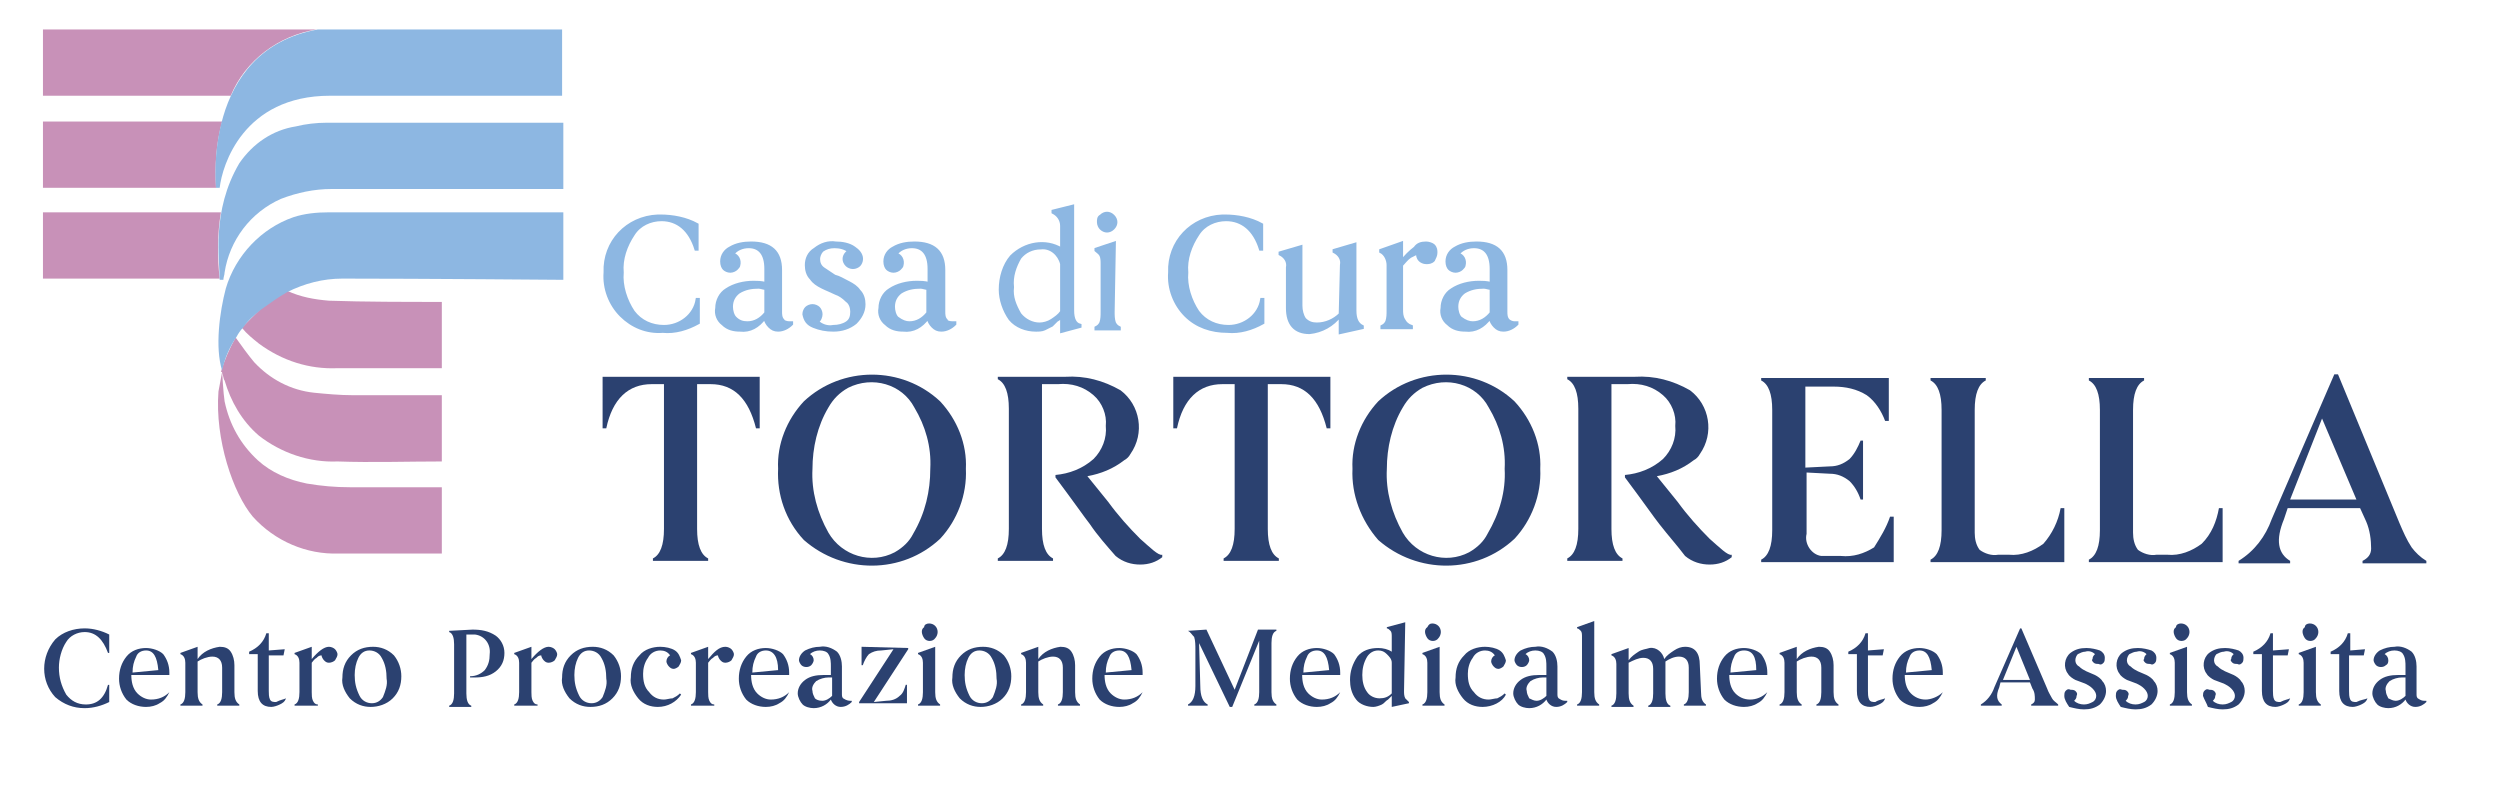 <?xml version="1.0" encoding="UTF-8"?>
<svg xmlns="http://www.w3.org/2000/svg" xmlns:xlink="http://www.w3.org/1999/xlink" version="1.1" id="Livello_1" x="0px" y="0px" viewBox="0 0 203.7 64.3" style="enable-background:new 0 0 203.7 64.3;" xml:space="preserve"> <style type="text/css"> .st0{fill:#2B4170;} .st1{fill:#8DB7E2;} .st2{fill:none;stroke:#8DB7E2;stroke-width:0.244;stroke-miterlimit:10;} .st3{fill:#C891B8;} </style> <path class="st0" d="M6.9,51.2c0.7,0,1.4,0.2,2,0.5v1.5H8.8c-0.4-1.1-1-1.7-1.9-1.7c-0.6,0-1.2,0.3-1.5,0.8 c-0.4,0.6-0.6,1.4-0.6,2.1c0,0.8,0.2,1.5,0.6,2.2c0.4,0.5,0.9,0.8,1.6,0.8c0.9,0,1.5-0.5,1.8-1.6h0.1v1.4c-0.6,0.3-1.3,0.5-2,0.5 c-0.9,0-1.7-0.3-2.4-0.9c-1.2-1.3-1.2-3.3,0-4.7C5.1,51.5,6,51.2,6.9,51.2"></path> <path class="st0" d="M13.8,56.4L13.8,56.4c-0.2,0.4-0.4,0.7-0.8,0.9c-0.3,0.2-0.7,0.3-1.1,0.3c-0.6,0-1.2-0.2-1.6-0.6 c-0.4-0.5-0.6-1.1-0.6-1.7c0-0.7,0.2-1.3,0.6-1.8s1-0.7,1.6-0.7c0.5,0,1.1,0.2,1.4,0.5c0.3,0.4,0.5,0.9,0.5,1.5V55h-3.1 c0,0.5,0.1,1.1,0.5,1.5c0.3,0.3,0.7,0.5,1.1,0.5C12.9,57,13.4,56.8,13.8,56.4 M11.9,53c-0.4,0-0.7,0.2-0.8,0.5 c-0.2,0.4-0.3,0.8-0.3,1.3l2.1-0.2C12.8,53.5,12.5,53,11.9,53"></path> <path class="st0" d="M16.1,56.4c0,0.5,0.1,0.8,0.4,1v0.1h-1.8v-0.1c0.3-0.1,0.4-0.5,0.4-1V54c0-0.3-0.1-0.6-0.4-0.7v-0.1l1.4-0.5v1 c0.4-0.6,1.1-0.9,1.8-1c0.4,0,0.7,0.1,0.9,0.4s0.3,0.7,0.3,1.1v2.2c0,0.5,0.1,0.8,0.4,1v0.1h-1.8v-0.1c0.3-0.1,0.4-0.5,0.4-1v-2 c0-0.6-0.3-0.9-0.8-0.9c-0.4,0-0.9,0.2-1.2,0.4V56.4z"></path> <path class="st0" d="M23.3,56.9L23.3,56.9c-0.1,0.3-0.3,0.4-0.5,0.5c-0.2,0.1-0.5,0.2-0.7,0.2c-0.7,0-1.1-0.4-1.1-1.3v-3h-0.7v-0.2 c0.7-0.3,1.2-0.8,1.4-1.5h0.2V53l1.3-0.1l-0.1,0.5h-1.2v2.9c0,0.2,0,0.5,0.1,0.7c0.1,0.2,0.3,0.2,0.5,0.2C22.9,57,23.1,57,23.3,56.9 "></path> <path class="st0" d="M26.8,52.7c0.2,0,0.4,0.1,0.5,0.2c0.1,0.1,0.2,0.3,0.2,0.4c0,0.2-0.1,0.3-0.2,0.5C27.2,53.9,27,54,26.8,54 c-0.2,0-0.3-0.1-0.4-0.2c-0.1-0.1-0.2-0.3-0.2-0.4c-0.2,0-0.3,0.1-0.4,0.2c-0.2,0.1-0.3,0.3-0.4,0.4v2.4c0,0.2,0,0.5,0.1,0.7 c0.1,0.2,0.2,0.3,0.4,0.3v0.1H24v-0.1c0.3-0.1,0.4-0.5,0.4-1V54c0-0.3-0.1-0.6-0.4-0.7v-0.1l1.4-0.5v1 C25.9,53.1,26.4,52.7,26.8,52.7"></path> <path class="st0" d="M30.2,57.6c-0.6,0-1.2-0.2-1.7-0.7c-0.4-0.5-0.7-1.1-0.6-1.7c0-0.7,0.2-1.3,0.7-1.8s1.1-0.7,1.8-0.7 c0.6,0,1.2,0.2,1.7,0.7c0.4,0.5,0.6,1.1,0.6,1.7c0,0.7-0.2,1.3-0.7,1.8S30.8,57.6,30.2,57.6 M30.3,57.3c0.4,0,0.7-0.2,0.9-0.5 c0.2-0.5,0.4-1,0.3-1.5c0-0.6-0.1-1.2-0.4-1.7c-0.2-0.4-0.6-0.6-1-0.6c-0.4,0-0.7,0.2-0.9,0.6s-0.3,0.9-0.3,1.4 c0,0.6,0.1,1.1,0.4,1.7C29.5,57.1,29.9,57.3,30.3,57.3"></path> <path class="st0" d="M38.5,51.3c0.7,0,1.3,0.1,1.9,0.5c0.4,0.3,0.7,0.8,0.7,1.4c0,0.6-0.2,1.1-0.7,1.5c-0.5,0.4-1.1,0.5-1.7,0.5 h-0.4v-0.1c0.5,0,0.9-0.2,1.2-0.5c0.3-0.4,0.4-0.8,0.4-1.3c0.1-0.8-0.4-1.5-1.2-1.6h-0.4H38v4.8c0,0.5,0.1,0.9,0.4,1v0.1h-1.8v-0.1 c0.3-0.1,0.4-0.5,0.4-1v-4c0-0.5-0.1-0.9-0.4-1v-0.1L38.5,51.3z"></path> <path class="st0" d="M44.7,52.7c0.2,0,0.4,0.1,0.5,0.2c0.1,0.1,0.2,0.3,0.2,0.4c0,0.2-0.1,0.3-0.2,0.5c-0.1,0.1-0.3,0.2-0.5,0.2 c-0.2,0-0.3-0.1-0.4-0.2c-0.1-0.1-0.2-0.3-0.2-0.4c-0.2,0-0.3,0.1-0.4,0.2c-0.2,0.1-0.3,0.3-0.4,0.4v2.4c0,0.2,0,0.5,0.1,0.7 c0.1,0.2,0.2,0.3,0.4,0.3v0.1h-1.9v-0.1c0.3-0.1,0.4-0.5,0.4-1V54c0-0.3-0.1-0.6-0.4-0.7v-0.1l1.4-0.5v1 C43.8,53.1,44.3,52.7,44.7,52.7"></path> <path class="st0" d="M48.1,57.6c-0.6,0-1.2-0.2-1.7-0.7c-0.4-0.5-0.7-1.1-0.6-1.7c0-0.7,0.2-1.3,0.7-1.8s1.1-0.7,1.8-0.7 c0.6,0,1.2,0.2,1.7,0.7c0.4,0.5,0.6,1.1,0.6,1.7c0,0.7-0.2,1.3-0.7,1.8S48.8,57.6,48.1,57.6 M48.2,57.3c0.4,0,0.7-0.2,0.9-0.5 c0.2-0.5,0.4-1,0.3-1.5c0-0.6-0.1-1.2-0.4-1.7c-0.2-0.4-0.6-0.6-1-0.6c-0.4,0-0.7,0.2-0.9,0.6s-0.3,0.9-0.3,1.4 c0,0.6,0.1,1.1,0.4,1.7C47.4,57.1,47.8,57.3,48.2,57.3"></path> <path class="st0" d="M53.6,57.6c-0.6,0-1.2-0.2-1.6-0.7s-0.7-1.1-0.6-1.7c0-0.7,0.2-1.3,0.7-1.8c0.4-0.5,1.1-0.7,1.7-0.7 c0.4,0,0.9,0.1,1.2,0.3c0.3,0.2,0.4,0.5,0.5,0.8c0,0.2-0.1,0.3-0.2,0.5c-0.1,0.1-0.3,0.2-0.4,0.2c-0.2,0-0.3-0.1-0.4-0.2 s-0.2-0.3-0.2-0.4c0-0.2,0.1-0.4,0.3-0.5c-0.2-0.3-0.5-0.4-0.8-0.4c-0.4,0-0.8,0.2-1,0.6c-0.3,0.4-0.4,0.9-0.4,1.3 c0,0.6,0.1,1.1,0.5,1.5c0.3,0.4,0.7,0.6,1.2,0.6c0.2,0,0.5-0.1,0.7-0.1c0.2-0.1,0.4-0.2,0.6-0.4l0.1,0.1 C55.1,57.2,54.4,57.6,53.6,57.6"></path> <path class="st0" d="M59.1,52.7c0.2,0,0.4,0.1,0.5,0.2c0.1,0.1,0.2,0.3,0.2,0.4c0,0.2-0.1,0.3-0.2,0.5c-0.1,0.1-0.3,0.2-0.5,0.2 c-0.2,0-0.3-0.1-0.4-0.2c-0.1-0.1-0.2-0.3-0.2-0.4c-0.2,0-0.3,0.1-0.4,0.2c-0.2,0.1-0.3,0.3-0.4,0.4v2.4c0,0.2,0,0.5,0.1,0.7 c0.1,0.2,0.2,0.3,0.4,0.3v0.1h-1.9v-0.1c0.3-0.1,0.4-0.5,0.4-1V54c0-0.3-0.1-0.6-0.4-0.7v-0.1l1.4-0.5v1 C58.2,53.1,58.6,52.7,59.1,52.7"></path> <path class="st0" d="M64.3,56.4L64.3,56.4c-0.2,0.4-0.4,0.7-0.8,0.9c-0.3,0.2-0.7,0.3-1.1,0.3c-0.6,0-1.2-0.2-1.6-0.6 c-0.4-0.5-0.6-1.1-0.6-1.7c0-0.7,0.2-1.3,0.6-1.8s1-0.7,1.6-0.7c0.5,0,1.1,0.2,1.4,0.5c0.3,0.4,0.5,0.9,0.5,1.5V55h-3.1 c0,0.5,0.1,1.1,0.5,1.5c0.3,0.3,0.7,0.5,1.1,0.5C63.4,57,63.9,56.8,64.3,56.4 M62.4,53c-0.4,0-0.7,0.2-0.8,0.5 c-0.2,0.4-0.3,0.8-0.3,1.3l2.1-0.2C63.4,53.5,63,53,62.4,53"></path> <path class="st0" d="M69.3,57.1h0.1v0.1c-0.2,0.2-0.5,0.4-0.9,0.4c-0.4,0-0.7-0.3-0.8-0.6c-0.3,0.4-0.8,0.7-1.4,0.7 c-0.3,0-0.7-0.1-0.9-0.3c-0.2-0.2-0.4-0.6-0.4-0.9c0-0.4,0.2-0.8,0.6-1.1c0.4-0.3,0.9-0.4,1.5-0.4h0.6v-0.7c0-0.3,0-0.7-0.2-1 c-0.1-0.2-0.4-0.3-0.7-0.3c-0.3,0-0.6,0.1-0.8,0.3c0.2,0.1,0.3,0.3,0.3,0.5c0,0.1-0.1,0.3-0.2,0.4c-0.2,0.2-0.6,0.2-0.8,0 c-0.1-0.1-0.2-0.3-0.2-0.4c0-0.3,0.2-0.6,0.5-0.8c0.4-0.2,0.8-0.3,1.2-0.3c0.5-0.1,1,0.1,1.4,0.4c0.3,0.3,0.4,0.8,0.4,1.2v2.2 c0,0.2,0,0.3,0.1,0.4C69,57.1,69.2,57.1,69.3,57.1 M67,57.1c0.3,0,0.6-0.2,0.8-0.4v-0.1v-1.4h-0.3c-0.3,0-0.7,0.1-1,0.3 c-0.2,0.2-0.4,0.5-0.3,0.8c0,0.2,0.1,0.4,0.2,0.6C66.5,57,66.7,57.1,67,57.1"></path> <path class="st0" d="M74,52.8v0.1l-2.8,4.3l1-0.1c0.4,0,0.8-0.1,1.1-0.4c0.3-0.2,0.4-0.6,0.5-0.9h0.1v1.5H70v-0.1l2.8-4.3l-1,0.1 c-0.4,0-0.7,0.1-1,0.3c-0.2,0.2-0.4,0.6-0.5,0.9h-0.1v-1.5L74,52.8z"></path> <path class="st0" d="M76.2,56.4c0,0.5,0.1,0.8,0.4,1v0.1h-1.8v-0.1c0.3-0.1,0.4-0.5,0.4-1V54c0-0.3-0.1-0.6-0.4-0.7v-0.1l1.4-0.5 V56.4z M75.7,50.8c0.4,0,0.7,0.3,0.7,0.7c0,0.2-0.1,0.4-0.2,0.5c-0.2,0.3-0.7,0.3-0.9,0s-0.3-0.7,0-0.9 C75.3,50.9,75.5,50.8,75.7,50.8"></path> <path class="st0" d="M79.9,57.6c-0.6,0-1.2-0.2-1.7-0.7c-0.4-0.5-0.7-1.1-0.6-1.7c0-0.7,0.2-1.3,0.7-1.8s1.1-0.7,1.8-0.7 c0.6,0,1.2,0.2,1.7,0.7c0.4,0.5,0.6,1.1,0.6,1.7c0,0.7-0.2,1.3-0.7,1.8S80.5,57.6,79.9,57.6 M80,57.3c0.4,0,0.7-0.2,0.9-0.5 c0.2-0.5,0.4-1,0.3-1.5c0-0.6-0.1-1.2-0.4-1.7c-0.2-0.4-0.6-0.6-1-0.6c-0.4,0-0.7,0.2-0.9,0.6s-0.3,0.9-0.3,1.4 c0,0.6,0.1,1.1,0.4,1.7C79.2,57.1,79.6,57.3,80,57.3"></path> <path class="st0" d="M84.6,56.4c0,0.5,0.1,0.8,0.4,1v0.1h-1.8v-0.1c0.3-0.1,0.4-0.5,0.4-1V54c0-0.3-0.1-0.6-0.4-0.7v-0.1l1.4-0.5v1 c0.4-0.6,1.1-0.9,1.8-1c0.4,0,0.7,0.1,0.9,0.4s0.3,0.7,0.3,1.1v2.2c0,0.5,0.1,0.8,0.4,1v0.1h-1.8v-0.1c0.3-0.1,0.4-0.5,0.4-1v-2 c0-0.6-0.3-0.9-0.8-0.9c-0.4,0-0.9,0.2-1.2,0.4V56.4z"></path> <path class="st0" d="M93.1,56.4L93.1,56.4c-0.2,0.4-0.4,0.7-0.8,0.9c-0.3,0.2-0.7,0.3-1.1,0.3c-0.6,0-1.2-0.2-1.6-0.6 c-0.4-0.5-0.6-1.1-0.6-1.7c0-0.7,0.2-1.3,0.6-1.8s1-0.7,1.6-0.7c0.5,0,1.1,0.2,1.4,0.5c0.3,0.4,0.5,0.9,0.5,1.5V55H90 c0,0.5,0.1,1.1,0.5,1.5c0.3,0.3,0.7,0.5,1.1,0.5C92.2,57,92.7,56.8,93.1,56.4 M91.2,53c-0.4,0-0.7,0.2-0.8,0.5 c-0.2,0.4-0.3,0.8-0.3,1.3l2.1-0.2C92.1,53.5,91.8,53,91.2,53"></path> <path class="st0" d="M96.8,51.4L96.8,51.4l1.5-0.1l2.3,4.9l1.9-4.9h1.5v0.1c-0.3,0.1-0.4,0.5-0.4,1v4c0,0.5,0.1,0.8,0.4,1v0.1h-1.8 v-0.1c0.3-0.1,0.4-0.5,0.4-1v-4.2l-2.2,5.4h-0.2l-2.5-5.2l0.1,3.5c0,0.8,0.2,1.3,0.6,1.5v0.1h-1.6v-0.1c0.4-0.2,0.6-0.7,0.6-1.5v-3 c0-0.3,0-0.7-0.1-1C97.1,51.7,97,51.5,96.8,51.4"></path> <path class="st0" d="M109.2,56.4L109.2,56.4c-0.2,0.4-0.4,0.7-0.8,0.9c-0.3,0.2-0.7,0.3-1.1,0.3c-0.6,0-1.2-0.2-1.6-0.6 c-0.4-0.5-0.6-1.1-0.6-1.7c0-0.7,0.2-1.3,0.6-1.8s1-0.7,1.6-0.7c0.5,0,1.1,0.2,1.4,0.5c0.3,0.4,0.5,0.9,0.5,1.5V55h-3.1 c0,0.5,0.1,1.1,0.5,1.5c0.3,0.3,0.7,0.5,1.1,0.5C108.3,57,108.8,56.8,109.2,56.4 M107.3,53c-0.4,0-0.7,0.2-0.8,0.5 c-0.2,0.4-0.3,0.8-0.3,1.3l2.1-0.2C108.2,53.5,107.9,53,107.3,53"></path> <path class="st0" d="M114.4,56.3c0,0.2,0,0.4,0.1,0.6l0.3,0.3v0.1l-1.4,0.3v-0.9l-0.3,0.3c-0.2,0.1-0.3,0.3-0.5,0.4 c-0.2,0.1-0.5,0.2-0.7,0.2c-0.5,0-1.1-0.2-1.4-0.6c-0.4-0.5-0.5-1.1-0.5-1.6c0-0.7,0.2-1.3,0.6-1.9c0.4-0.5,1-0.7,1.7-0.7 c0.4,0,0.8,0.1,1.1,0.3v-1.2c0-0.2,0-0.4-0.1-0.5c-0.1-0.1-0.2-0.2-0.3-0.2v-0.1l1.5-0.4L114.4,56.3z M113.4,56.5V54 c0-0.3-0.2-0.5-0.4-0.7c-0.2-0.2-0.4-0.3-0.7-0.3c-0.4,0-0.7,0.2-0.9,0.5c-0.3,0.5-0.4,1-0.4,1.5s0.1,1,0.4,1.4 c0.2,0.3,0.6,0.5,1,0.5C112.8,56.9,113.1,56.8,113.4,56.5"></path> <path class="st0" d="M117.3,56.4c0,0.5,0.1,0.8,0.4,1v0.1h-1.8v-0.1c0.3-0.1,0.4-0.5,0.4-1V54c0-0.3-0.1-0.6-0.4-0.7v-0.1l1.4-0.5 V56.4z M116.7,50.8c0.4,0,0.7,0.3,0.7,0.7c0,0.2-0.1,0.4-0.2,0.5c-0.2,0.3-0.7,0.3-0.9,0c-0.2-0.3-0.3-0.7,0-0.9 C116.4,50.9,116.5,50.8,116.7,50.8"></path> <path class="st0" d="M120.8,57.6c-0.6,0-1.2-0.2-1.6-0.7s-0.7-1.1-0.6-1.7c0-0.7,0.2-1.3,0.7-1.8c0.4-0.5,1.1-0.7,1.7-0.7 c0.4,0,0.9,0.1,1.2,0.3c0.3,0.2,0.4,0.5,0.5,0.8c0,0.2-0.1,0.3-0.2,0.5c-0.1,0.1-0.3,0.2-0.4,0.2c-0.2,0-0.3-0.1-0.4-0.2 s-0.2-0.3-0.2-0.4c0-0.2,0.1-0.4,0.3-0.5c-0.2-0.3-0.5-0.4-0.8-0.4c-0.4,0-0.8,0.2-1,0.6c-0.3,0.4-0.4,0.9-0.4,1.3 c0,0.6,0.1,1.1,0.5,1.5c0.3,0.4,0.7,0.6,1.2,0.6c0.2,0,0.5-0.1,0.7-0.1c0.2-0.1,0.4-0.2,0.6-0.4l0.1,0.1 C122.4,57.2,121.6,57.6,120.8,57.6"></path> <path class="st0" d="M127.6,57.1h0.1v0.1c-0.2,0.2-0.5,0.4-0.9,0.4c-0.4,0-0.7-0.3-0.8-0.6c-0.3,0.4-0.8,0.7-1.4,0.7 c-0.3,0-0.7-0.1-0.9-0.3c-0.2-0.2-0.4-0.6-0.4-0.9c0-0.4,0.2-0.8,0.6-1.1c0.4-0.3,0.9-0.4,1.5-0.4h0.6v-0.7c0-0.3,0-0.7-0.2-1 c-0.1-0.2-0.4-0.3-0.7-0.3c-0.3,0-0.6,0.1-0.8,0.3c0.2,0.1,0.3,0.3,0.3,0.5c0,0.1-0.1,0.3-0.2,0.4c-0.2,0.2-0.6,0.2-0.8,0 c-0.1-0.1-0.2-0.3-0.2-0.4c0-0.3,0.2-0.6,0.5-0.8c0.4-0.2,0.8-0.3,1.2-0.3c0.5-0.1,1,0.1,1.4,0.4c0.3,0.3,0.4,0.8,0.4,1.2v2.2 c0,0.2,0,0.3,0.1,0.4C127.3,57.1,127.4,57.1,127.6,57.1 M125.2,57.1c0.3,0,0.6-0.2,0.8-0.4v-0.1v-1.4h-0.3c-0.3,0-0.7,0.1-1,0.3 c-0.2,0.2-0.4,0.5-0.3,0.8c0,0.2,0.1,0.4,0.2,0.6C124.8,57,125,57.1,125.2,57.1"></path> <path class="st0" d="M129.9,56.4c0,0.5,0.1,0.8,0.4,1v0.1h-1.8v-0.1c0.3-0.1,0.4-0.5,0.4-1v-4.5c0-0.2,0-0.4-0.1-0.5 c-0.1-0.1-0.2-0.2-0.3-0.2v-0.1l1.4-0.5V56.4z"></path> <path class="st0" d="M138.6,56.4c0,0.5,0.1,0.8,0.4,1v0.1h-1.8v-0.1c0.3-0.1,0.4-0.5,0.4-1v-2c0-0.6-0.3-0.9-0.8-0.9 c-0.4,0-0.8,0.2-1.1,0.4v0.3v2.3c0,0.5,0.1,0.9,0.4,1v0.1h-1.8v-0.1c0.3-0.1,0.4-0.5,0.4-1v-2c0-0.6-0.3-0.9-0.8-0.9 c-0.4,0-0.8,0.2-1.2,0.4v2.5c0,0.5,0.1,0.8,0.4,1v0.1h-1.8v-0.1c0.3-0.1,0.4-0.5,0.4-1v-2.4c0-0.3-0.1-0.6-0.4-0.7v-0.1l1.4-0.5v1 c0.2-0.3,0.5-0.5,0.8-0.7c0.3-0.2,0.6-0.2,0.9-0.3c0.6-0.1,1.1,0.4,1.2,0.9c0.2-0.3,0.5-0.5,0.8-0.7c0.3-0.2,0.6-0.3,0.9-0.3 c0.8,0,1.2,0.5,1.2,1.5L138.6,56.4z"></path> <path class="st0" d="M144,56.4L144,56.4c-0.2,0.4-0.4,0.7-0.8,0.9c-0.3,0.2-0.7,0.3-1.1,0.3c-0.6,0-1.2-0.2-1.6-0.6 c-0.4-0.5-0.6-1.1-0.6-1.7c0-0.7,0.2-1.3,0.6-1.8s1-0.7,1.6-0.7c0.5,0,1.1,0.2,1.4,0.5c0.3,0.4,0.5,0.9,0.5,1.5V55h-3.1 c0,0.5,0.1,1.1,0.5,1.5c0.3,0.3,0.7,0.5,1.2,0.5S143.6,56.8,144,56.4 M142.1,53c-0.4,0-0.7,0.2-0.8,0.5c-0.2,0.4-0.3,0.8-0.3,1.3 l2.1-0.2C143.1,53.5,142.8,53,142.1,53"></path> <path class="st0" d="M146.4,56.4c0,0.5,0.1,0.8,0.4,1v0.1H145v-0.1c0.3-0.1,0.4-0.5,0.4-1V54c0-0.3-0.1-0.6-0.4-0.7v-0.1l1.4-0.5v1 c0.4-0.6,1.1-0.9,1.8-1c0.4,0,0.7,0.1,0.9,0.4c0.2,0.3,0.3,0.7,0.3,1.1v2.2c0,0.5,0.1,0.8,0.4,1v0.1H148v-0.1c0.3-0.1,0.4-0.5,0.4-1 v-2c0-0.6-0.3-0.9-0.8-0.9c-0.4,0-0.9,0.2-1.2,0.4V56.4z"></path> <path class="st0" d="M153.6,56.9L153.6,56.9c-0.1,0.3-0.3,0.4-0.5,0.5c-0.2,0.1-0.5,0.2-0.7,0.2c-0.7,0-1.1-0.4-1.1-1.3v-3h-0.7 v-0.2c0.7-0.3,1.2-0.8,1.4-1.5h0.2V53l1.3-0.1l-0.1,0.5h-1.2v2.9c0,0.2,0,0.5,0.1,0.7c0.1,0.2,0.3,0.2,0.5,0.2 C153.1,57,153.4,57,153.6,56.9"></path> <path class="st0" d="M158.3,56.4L158.3,56.4c-0.2,0.4-0.4,0.7-0.8,0.9c-0.3,0.2-0.7,0.3-1.1,0.3c-0.6,0-1.2-0.2-1.6-0.6 c-0.4-0.5-0.6-1.1-0.6-1.7c0-0.7,0.2-1.3,0.6-1.8s1-0.7,1.6-0.7c0.5,0,1.1,0.2,1.4,0.5c0.3,0.4,0.5,0.9,0.5,1.5V55h-3.1 c0,0.5,0.1,1.1,0.5,1.5c0.3,0.3,0.7,0.5,1.2,0.5C157.3,57,157.9,56.8,158.3,56.4 M156.4,53c-0.4,0-0.7,0.2-0.8,0.5 c-0.2,0.4-0.3,0.8-0.3,1.3l2.1-0.2C157.3,53.5,157,53,156.4,53"></path> <path class="st0" d="M166.8,56.1c0.1,0.3,0.3,0.6,0.4,0.8c0.1,0.2,0.3,0.3,0.5,0.5v0.1h-2.2v-0.1c0.2-0.1,0.3-0.2,0.3-0.4 c0-0.3,0-0.6-0.2-0.9l-0.2-0.5H163l-0.1,0.4c-0.3,0.7-0.2,1.1,0.2,1.4v0.1h-1.7v-0.1c0.5-0.3,0.9-0.8,1.1-1.4l2.1-4.8h0.1 L166.8,56.1z M163.2,55.4h2.2l-1.1-2.7L163.2,55.4z"></path> <path class="st0" d="M168.2,56.7c0-0.1,0-0.3,0.1-0.4c0.1-0.1,0.2-0.2,0.4-0.1c0.1,0,0.3,0,0.4,0.1s0.2,0.2,0.1,0.4 c0,0.2-0.1,0.3-0.2,0.4c0.2,0.2,0.5,0.3,0.8,0.3c0.3,0,0.5-0.1,0.7-0.2c0.2-0.1,0.3-0.3,0.3-0.5c0-0.2-0.1-0.4-0.3-0.6 c-0.2-0.2-0.4-0.3-0.6-0.4c-0.3-0.1-0.5-0.2-0.8-0.3c-0.2-0.1-0.5-0.3-0.6-0.5c-0.4-0.5-0.3-1.3,0.2-1.7c0.4-0.3,0.8-0.4,1.3-0.4 c0.4,0,0.8,0.1,1.1,0.2c0.2,0.1,0.4,0.3,0.4,0.6c0,0.1,0,0.3-0.1,0.4s-0.2,0.2-0.4,0.1c-0.1,0-0.3,0-0.4-0.1s-0.2-0.2-0.1-0.3 c0-0.2,0.1-0.3,0.2-0.4c-0.2-0.2-0.5-0.3-0.8-0.2c-0.2,0-0.4,0.1-0.6,0.2c-0.1,0.1-0.2,0.3-0.2,0.5c0,0.2,0.1,0.4,0.3,0.5 c0.2,0.2,0.4,0.3,0.6,0.4c0.2,0.1,0.5,0.2,0.7,0.3c0.2,0.1,0.5,0.3,0.6,0.5c0.2,0.2,0.3,0.5,0.3,0.8c0,0.4-0.2,0.8-0.5,1.1 c-0.4,0.3-0.8,0.4-1.3,0.4c-0.4,0-0.8-0.1-1.2-0.2C168.4,57.3,168.2,57,168.2,56.7"></path> <path class="st0" d="M172.4,56.7c0-0.1,0-0.3,0.1-0.4c0.1-0.1,0.2-0.2,0.4-0.1c0.1,0,0.3,0,0.4,0.1s0.2,0.2,0.1,0.4 c0,0.2-0.1,0.3-0.2,0.4c0.2,0.2,0.5,0.3,0.8,0.3c0.3,0,0.5-0.1,0.7-0.2c0.2-0.1,0.3-0.3,0.3-0.5c0-0.2-0.1-0.4-0.3-0.6 c-0.2-0.2-0.4-0.3-0.6-0.4c-0.3-0.1-0.5-0.2-0.8-0.3c-0.2-0.1-0.5-0.3-0.6-0.5c-0.4-0.5-0.3-1.3,0.2-1.7c0.4-0.3,0.8-0.4,1.3-0.4 c0.4,0,0.8,0.1,1.1,0.2c0.2,0.1,0.4,0.3,0.4,0.6c0,0.1,0,0.3-0.1,0.4s-0.2,0.2-0.4,0.1c-0.1,0-0.3,0-0.4-0.1s-0.2-0.2-0.1-0.3 c0-0.2,0.1-0.3,0.2-0.4c-0.2-0.2-0.5-0.3-0.8-0.2c-0.2,0-0.4,0.1-0.6,0.2c-0.1,0.1-0.2,0.3-0.2,0.5c0,0.2,0.1,0.4,0.3,0.5 c0.2,0.2,0.4,0.3,0.6,0.4c0.2,0.1,0.5,0.2,0.7,0.3c0.2,0.1,0.5,0.3,0.6,0.5c0.2,0.2,0.3,0.5,0.3,0.8c0,0.4-0.2,0.8-0.5,1.1 c-0.4,0.3-0.8,0.4-1.3,0.4c-0.4,0-0.8-0.1-1.2-0.2C172.6,57.3,172.4,57,172.4,56.7"></path> <path class="st0" d="M178.2,56.4c0,0.5,0.1,0.8,0.4,1v0.1h-1.8v-0.1c0.3-0.1,0.4-0.5,0.4-1V54c0-0.3-0.1-0.6-0.4-0.7v-0.1l1.4-0.5 V56.4z M177.7,50.8c0.4,0,0.7,0.3,0.7,0.7c0,0.2-0.1,0.4-0.2,0.5c-0.2,0.3-0.7,0.3-0.9,0c-0.2-0.3-0.3-0.7,0-0.9 C177.3,50.9,177.5,50.8,177.7,50.8"></path> <path class="st0" d="M179.5,56.7c0-0.1,0-0.3,0.1-0.4c0.1-0.1,0.2-0.2,0.4-0.1c0.1,0,0.3,0,0.4,0.1s0.2,0.2,0.1,0.4 c0,0.2-0.1,0.3-0.2,0.4c0.2,0.2,0.5,0.3,0.8,0.3c0.3,0,0.5-0.1,0.7-0.2c0.2-0.1,0.3-0.3,0.3-0.5c0-0.2-0.1-0.4-0.3-0.6 c-0.2-0.2-0.4-0.3-0.6-0.4c-0.3-0.1-0.5-0.2-0.8-0.3c-0.2-0.1-0.5-0.3-0.6-0.5c-0.4-0.5-0.3-1.3,0.2-1.7c0.4-0.3,0.8-0.4,1.3-0.4 c0.4,0,0.8,0.1,1.1,0.2c0.2,0.1,0.4,0.3,0.4,0.6c0,0.1,0,0.3-0.1,0.4s-0.2,0.2-0.4,0.1c-0.1,0-0.3,0-0.4-0.1s-0.2-0.2-0.1-0.3 c0-0.2,0.1-0.3,0.2-0.4c-0.2-0.2-0.5-0.3-0.8-0.2c-0.2,0-0.4,0.1-0.6,0.2c-0.1,0.1-0.2,0.3-0.2,0.5c0,0.2,0.1,0.4,0.3,0.5 c0.2,0.2,0.4,0.3,0.6,0.4c0.2,0.1,0.5,0.2,0.7,0.3c0.2,0.1,0.5,0.3,0.6,0.5c0.2,0.2,0.3,0.5,0.3,0.8c0,0.4-0.2,0.8-0.5,1.1 c-0.4,0.3-0.8,0.4-1.3,0.4c-0.4,0-0.8-0.1-1.2-0.2C179.8,57.3,179.6,57,179.5,56.7"></path> <path class="st0" d="M186.6,56.9L186.6,56.9c-0.1,0.3-0.3,0.4-0.5,0.5c-0.2,0.1-0.5,0.2-0.7,0.2c-0.7,0-1.1-0.4-1.1-1.3v-3h-0.7 v-0.2c0.7-0.3,1.2-0.8,1.4-1.5h0.2V53l1.3-0.1l-0.1,0.5h-1.2v2.9c0,0.2,0,0.5,0.1,0.7c0.1,0.2,0.3,0.2,0.5,0.2 C186.2,57,186.4,57,186.6,56.9"></path> <path class="st0" d="M188.7,56.4c0,0.5,0.1,0.8,0.4,1v0.1h-1.8v-0.1c0.3-0.1,0.4-0.5,0.4-1V54c0-0.3-0.1-0.6-0.4-0.7v-0.1l1.4-0.5 V56.4z M188.2,50.8c0.4,0,0.7,0.3,0.7,0.7c0,0.2-0.1,0.4-0.2,0.5c-0.2,0.3-0.7,0.3-0.9,0c-0.2-0.3-0.3-0.7,0-0.9 C187.8,50.9,188,50.8,188.2,50.8"></path> <path class="st0" d="M192.9,56.9L192.9,56.9c-0.1,0.3-0.3,0.4-0.5,0.5c-0.2,0.1-0.5,0.2-0.7,0.2c-0.7,0-1.1-0.4-1.1-1.3v-3h-0.7 v-0.2c0.7-0.3,1.2-0.8,1.4-1.5h0.2V53l1.2-0.1l-0.1,0.5h-1.2v2.9c0,0.2,0,0.5,0.1,0.7c0.1,0.2,0.3,0.2,0.5,0.2 C192.4,57,192.7,57,192.9,56.9"></path> <path class="st0" d="M197.6,57.1h0.1v0.1c-0.2,0.2-0.5,0.4-0.9,0.4c-0.4,0-0.7-0.3-0.8-0.6c-0.3,0.4-0.8,0.7-1.4,0.7 c-0.3,0-0.7-0.1-0.9-0.3c-0.2-0.2-0.4-0.6-0.4-0.9c0-0.4,0.2-0.8,0.6-1.1c0.4-0.3,0.9-0.4,1.5-0.4h0.6v-0.7c0-0.3,0-0.7-0.2-1 c-0.1-0.2-0.4-0.3-0.7-0.3c-0.3,0-0.6,0.1-0.8,0.3c0.2,0.1,0.3,0.3,0.3,0.5c0,0.1,0,0.3-0.2,0.4c-0.2,0.2-0.6,0.2-0.8,0 c-0.1-0.1-0.2-0.3-0.2-0.4c0-0.3,0.2-0.6,0.5-0.8c0.4-0.2,0.8-0.3,1.2-0.3c0.5-0.1,1,0.1,1.4,0.4c0.3,0.3,0.4,0.8,0.4,1.2v2.2 c0,0.2,0,0.3,0.1,0.4C197.3,57.1,197.4,57.1,197.6,57.1 M195.2,57.1c0.3,0,0.6-0.2,0.8-0.4v-0.1v-1.4h-0.3c-0.3,0-0.7,0.1-1,0.3 c-0.2,0.2-0.4,0.5-0.3,0.8c0,0.2,0.1,0.4,0.2,0.6C194.8,57,195,57.1,195.2,57.1"></path> <path class="st1" d="M87.4,25.3c0,0.7,0.2,1.1,0.6,1.2v0.1L86.5,27v-1.3l-0.1,0.1c0,0.1-0.1,0.2-0.3,0.3c-0.1,0.1-0.3,0.3-0.4,0.4 c-0.2,0.1-0.4,0.2-0.6,0.3c-0.2,0.1-0.5,0.1-0.7,0.1c-0.8,0-1.6-0.3-2.1-0.9c-0.5-0.7-0.8-1.6-0.8-2.4c0-1,0.3-2,0.9-2.7 c1.1-1.1,2.8-1.4,4.1-0.6v-1.9c0-0.5-0.3-0.9-0.7-1.1v-0.1l1.6-0.4V25.3z M86.5,25.4v-3.9c-0.2-0.8-0.9-1.4-1.7-1.3 c-0.7,0-1.3,0.3-1.7,0.8c-0.4,0.7-0.7,1.5-0.6,2.4c-0.1,0.8,0.2,1.5,0.6,2.2c0.4,0.5,1,0.8,1.6,0.8c0.3,0,0.7-0.1,1-0.3 S86.3,25.7,86.5,25.4"></path> <path class="st2" d="M87.4,25.3c0,0.7,0.2,1.1,0.6,1.2v0.1L86.5,27v-1.3l-0.1,0.1c0,0.1-0.1,0.2-0.3,0.3c-0.1,0.1-0.3,0.3-0.4,0.4 c-0.2,0.1-0.4,0.2-0.6,0.3c-0.2,0.1-0.5,0.1-0.7,0.1c-0.8,0-1.6-0.3-2.1-0.9c-0.5-0.7-0.8-1.6-0.8-2.4c0-1,0.3-2,0.9-2.7 c1.1-1.1,2.8-1.4,4.1-0.6v-1.9c0-0.5-0.3-0.9-0.7-1.1v-0.1l1.6-0.4V25.3z M86.5,25.4v-3.9c-0.2-0.8-0.9-1.4-1.7-1.3 c-0.7,0-1.3,0.3-1.7,0.8c-0.4,0.7-0.7,1.5-0.6,2.4c-0.1,0.8,0.2,1.5,0.6,2.2c0.4,0.5,1,0.8,1.6,0.8c0.3,0,0.7-0.1,1-0.3 S86.3,25.7,86.5,25.4z"></path> <path class="st1" d="M90.7,25.4c0,0.3,0,0.6,0.1,0.9c0.1,0.2,0.2,0.3,0.4,0.4v0.1h-1.9v-0.1c0.2-0.1,0.3-0.2,0.4-0.4 c0.1-0.3,0.1-0.6,0.1-0.9v-3.9c0-0.2,0-0.5-0.1-0.7c-0.1-0.2-0.3-0.3-0.4-0.4v-0.1l1.5-0.5L90.7,25.4z M89.7,17.6 c0.3-0.3,0.7-0.3,1,0c0.3,0.3,0.3,0.7,0,1c-0.3,0.3-0.7,0.3-1,0c-0.1-0.1-0.2-0.3-0.2-0.5C89.5,17.9,89.5,17.7,89.7,17.6"></path> <path class="st2" d="M90.7,25.4c0,0.3,0,0.6,0.1,0.9c0.1,0.2,0.2,0.3,0.4,0.4v0.1h-1.9v-0.1c0.2-0.1,0.3-0.2,0.4-0.4 c0.1-0.3,0.1-0.6,0.1-0.9v-3.9c0-0.2,0-0.5-0.1-0.7c-0.1-0.2-0.3-0.3-0.4-0.4v-0.1l1.5-0.5L90.7,25.4z M89.7,17.6 c0.3-0.3,0.7-0.3,1,0c0.3,0.3,0.3,0.7,0,1c-0.3,0.3-0.7,0.3-1,0c-0.1-0.1-0.2-0.3-0.2-0.5C89.5,17.9,89.5,17.7,89.7,17.6z"></path> <path class="st1" d="M53.8,17.6c1,0,2.1,0.2,3,0.7v2h-0.1c-0.5-1.6-1.5-2.4-2.8-2.4c-0.9,0-1.8,0.4-2.3,1.2c-0.6,0.9-1,2-0.9,3.1 c-0.1,1.1,0.3,2.3,0.9,3.2c0.6,0.8,1.5,1.2,2.5,1.2c1.3,0,2.5-0.9,2.7-2.2h0.1v1.9C56,26.8,55,27.1,54,27c-1.3,0.1-2.5-0.4-3.4-1.3 c-0.9-0.9-1.4-2.2-1.3-3.5c-0.1-2.5,1.8-4.5,4.3-4.6H53.8z"></path> <path class="st2" d="M53.8,17.6c1,0,2.1,0.2,3,0.7v2h-0.1c-0.5-1.6-1.5-2.4-2.8-2.4c-0.9,0-1.8,0.4-2.3,1.2c-0.6,0.9-1,2-0.9,3.1 c-0.1,1.1,0.3,2.3,0.9,3.2c0.6,0.8,1.5,1.2,2.5,1.2c1.3,0,2.5-0.9,2.7-2.2h0.1v1.9C56,26.8,55,27.1,54,27c-1.3,0.1-2.5-0.4-3.4-1.3 c-0.9-0.9-1.4-2.2-1.3-3.5c-0.1-2.5,1.8-4.5,4.3-4.6H53.8z"></path> <path class="st1" d="M64.3,26.3h0.2v0.1c-0.3,0.3-0.7,0.5-1.1,0.5c-0.3,0-0.5-0.1-0.7-0.3c-0.2-0.2-0.3-0.4-0.4-0.7 c-0.5,0.7-1.2,1.1-2,1c-0.5,0-1-0.1-1.4-0.5c-0.4-0.3-0.6-0.8-0.5-1.3c0-0.6,0.3-1.2,0.8-1.5c0.6-0.4,1.4-0.6,2.2-0.6 c0.3,0,0.6,0,1,0.1v-1.2c0-1.2-0.5-1.8-1.4-1.8c-0.5,0-1,0.2-1.3,0.6c0.4,0.1,0.6,0.5,0.5,0.9c0,0.1-0.1,0.2-0.2,0.3 c-0.1,0.1-0.3,0.2-0.5,0.2S59.1,22,59,21.9c-0.1-0.1-0.2-0.3-0.2-0.6c0-0.5,0.3-0.9,0.7-1.1c0.5-0.3,1.1-0.4,1.7-0.4 c1.6,0,2.4,0.7,2.4,2.2v3.4c0,0.2,0,0.5,0.2,0.7C63.8,26.2,64.1,26.3,64.3,26.3 M60.9,26.3c0.6,0,1.1-0.3,1.5-0.8v-2 c-0.2,0-0.4-0.1-0.6-0.1c-0.6,0-1.1,0.1-1.6,0.4c-0.4,0.3-0.6,0.7-0.6,1.2c0,0.3,0.1,0.7,0.3,0.9C60.2,26.2,60.5,26.3,60.9,26.3"></path> <path class="st2" d="M64.3,26.3h0.2v0.1c-0.3,0.3-0.7,0.5-1.1,0.5c-0.3,0-0.5-0.1-0.7-0.3c-0.2-0.2-0.3-0.4-0.4-0.7 c-0.5,0.7-1.2,1.1-2,1c-0.5,0-1-0.1-1.4-0.5c-0.4-0.3-0.6-0.8-0.5-1.3c0-0.6,0.3-1.2,0.8-1.5c0.6-0.4,1.4-0.6,2.2-0.6 c0.3,0,0.6,0,1,0.1v-1.2c0-1.2-0.5-1.8-1.4-1.8c-0.5,0-1,0.2-1.3,0.6c0.4,0.1,0.6,0.5,0.5,0.9c0,0.1-0.1,0.2-0.2,0.3 c-0.1,0.1-0.3,0.2-0.5,0.2S59.1,22,59,21.9c-0.1-0.1-0.2-0.3-0.2-0.6c0-0.5,0.3-0.9,0.7-1.1c0.5-0.3,1.1-0.4,1.7-0.4 c1.6,0,2.4,0.7,2.4,2.2v3.4c0,0.2,0,0.5,0.2,0.7C63.8,26.2,64.1,26.3,64.3,26.3z M60.9,26.3c0.6,0,1.1-0.3,1.5-0.8v-2 c-0.2,0-0.4-0.1-0.6-0.1c-0.6,0-1.1,0.1-1.6,0.4c-0.4,0.3-0.6,0.7-0.6,1.2c0,0.3,0.1,0.7,0.3,0.9C60.2,26.2,60.5,26.3,60.9,26.3z"></path> <path class="st1" d="M65.5,25.6c0-0.2,0.1-0.4,0.2-0.5c0.1-0.1,0.3-0.2,0.5-0.2s0.4,0.1,0.5,0.2c0.1,0.1,0.2,0.3,0.2,0.5 c0,0.2-0.1,0.5-0.3,0.6c0.3,0.3,0.8,0.5,1.3,0.4c0.4,0,0.8-0.1,1.1-0.3c0.3-0.2,0.4-0.5,0.4-0.9c0-0.3-0.1-0.7-0.4-0.9 c-0.3-0.3-0.6-0.5-0.9-0.6c-0.4-0.2-0.7-0.3-1.1-0.5c-0.4-0.2-0.7-0.4-0.9-0.7c-0.3-0.3-0.4-0.7-0.4-1.1c0-0.5,0.2-1,0.7-1.3 c0.5-0.4,1.1-0.6,1.7-0.5c0.5,0,1.1,0.1,1.5,0.4c0.3,0.2,0.6,0.5,0.6,0.9c0,0.2-0.1,0.4-0.2,0.5c-0.1,0.1-0.3,0.2-0.5,0.2 c-0.2,0-0.4-0.1-0.5-0.2c-0.3-0.3-0.3-0.7,0-1c0,0,0.1-0.1,0.2-0.1c-0.3-0.3-0.8-0.4-1.2-0.4c-0.4,0-0.7,0.1-1,0.3 c-0.2,0.2-0.3,0.5-0.3,0.7c0,0.3,0.1,0.6,0.4,0.8c0.3,0.2,0.6,0.4,0.9,0.6c0.4,0.1,0.7,0.3,1.1,0.5c0.4,0.2,0.7,0.4,0.9,0.7 c0.3,0.3,0.4,0.7,0.4,1.1c0,0.6-0.3,1.1-0.7,1.5c-0.5,0.4-1.1,0.6-1.8,0.6c-0.6,0-1.1-0.1-1.6-0.3C65.8,26.4,65.6,26.1,65.5,25.6"></path> <path class="st2" d="M65.5,25.6c0-0.2,0.1-0.4,0.2-0.5c0.1-0.1,0.3-0.2,0.5-0.2s0.4,0.1,0.5,0.2c0.1,0.1,0.2,0.3,0.2,0.5 c0,0.2-0.1,0.5-0.3,0.6c0.3,0.3,0.8,0.5,1.3,0.4c0.4,0,0.8-0.1,1.1-0.3c0.3-0.2,0.4-0.5,0.4-0.9c0-0.3-0.1-0.7-0.4-0.9 c-0.3-0.3-0.6-0.5-0.9-0.6c-0.4-0.2-0.7-0.3-1.1-0.5c-0.4-0.2-0.7-0.4-0.9-0.7c-0.3-0.3-0.4-0.7-0.4-1.1c0-0.5,0.2-1,0.7-1.3 c0.5-0.4,1.1-0.6,1.7-0.5c0.5,0,1.1,0.1,1.5,0.4c0.3,0.2,0.6,0.5,0.6,0.9c0,0.2-0.1,0.4-0.2,0.5c-0.1,0.1-0.3,0.2-0.5,0.2 c-0.2,0-0.4-0.1-0.5-0.2c-0.3-0.3-0.3-0.7,0-1c0,0,0.1-0.1,0.2-0.1c-0.3-0.3-0.8-0.4-1.2-0.4c-0.4,0-0.7,0.1-1,0.3 c-0.2,0.2-0.3,0.5-0.3,0.7c0,0.3,0.1,0.6,0.4,0.8c0.3,0.2,0.6,0.4,0.9,0.6c0.4,0.1,0.7,0.3,1.1,0.5c0.4,0.2,0.7,0.4,0.9,0.7 c0.3,0.3,0.4,0.7,0.4,1.1c0,0.6-0.3,1.1-0.7,1.5c-0.5,0.4-1.1,0.6-1.8,0.6c-0.6,0-1.1-0.1-1.6-0.3C65.8,26.4,65.6,26.1,65.5,25.6z"></path> <path class="st1" d="M77.6,26.3h0.2v0.1c-0.3,0.3-0.7,0.5-1.1,0.5c-0.3,0-0.5-0.1-0.7-0.3c-0.2-0.2-0.3-0.4-0.4-0.7 c-0.5,0.7-1.2,1.1-2,1c-0.5,0-1-0.1-1.4-0.5c-0.4-0.3-0.6-0.8-0.5-1.3c0-0.6,0.3-1.2,0.8-1.5c0.6-0.4,1.4-0.6,2.2-0.6 c0.3,0,0.6,0,1,0.1v-1.2c0-1.2-0.5-1.8-1.4-1.8c-0.5,0-1,0.2-1.3,0.6c0.4,0.1,0.6,0.5,0.5,0.9c0,0.1-0.1,0.2-0.2,0.3 c-0.1,0.1-0.3,0.2-0.5,0.2s-0.4-0.1-0.5-0.2c-0.1-0.1-0.2-0.3-0.2-0.6c0-0.5,0.3-0.9,0.7-1.1c0.5-0.3,1.1-0.4,1.7-0.4 c1.6,0,2.4,0.7,2.4,2.2v3.4c0,0.2,0,0.5,0.2,0.7C77.1,26.2,77.3,26.3,77.6,26.3 M74.1,26.3c0.6,0,1.1-0.3,1.5-0.8v-2 c-0.2,0-0.4-0.1-0.6-0.1c-0.6,0-1.1,0.1-1.6,0.4c-0.4,0.3-0.6,0.7-0.6,1.2c0,0.3,0.1,0.7,0.3,0.9C73.5,26.2,73.8,26.3,74.1,26.3"></path> <path class="st2" d="M77.6,26.3h0.2v0.1c-0.3,0.3-0.7,0.5-1.1,0.5c-0.3,0-0.5-0.1-0.7-0.3c-0.2-0.2-0.3-0.4-0.4-0.7 c-0.5,0.7-1.2,1.1-2,1c-0.5,0-1-0.1-1.4-0.5c-0.4-0.3-0.6-0.8-0.5-1.3c0-0.6,0.3-1.2,0.8-1.5c0.6-0.4,1.4-0.6,2.2-0.6 c0.3,0,0.6,0,1,0.1v-1.2c0-1.2-0.5-1.8-1.4-1.8c-0.5,0-1,0.2-1.3,0.6c0.4,0.1,0.6,0.5,0.5,0.9c0,0.1-0.1,0.2-0.2,0.3 c-0.1,0.1-0.3,0.2-0.5,0.2s-0.4-0.1-0.5-0.2c-0.1-0.1-0.2-0.3-0.2-0.6c0-0.5,0.3-0.9,0.7-1.1c0.5-0.3,1.1-0.4,1.7-0.4 c1.6,0,2.4,0.7,2.4,2.2v3.4c0,0.2,0,0.5,0.2,0.7C77.1,26.2,77.3,26.3,77.6,26.3z M74.1,26.3c0.6,0,1.1-0.3,1.5-0.8v-2 c-0.2,0-0.4-0.1-0.6-0.1c-0.6,0-1.1,0.1-1.6,0.4c-0.4,0.3-0.6,0.7-0.6,1.2c0,0.3,0.1,0.7,0.3,0.9C73.5,26.2,73.8,26.3,74.1,26.3z"></path> <path class="st1" d="M99.8,17.6c1,0,2.1,0.2,3,0.7v2h-0.1c-0.5-1.6-1.5-2.4-2.8-2.4c-0.9,0-1.8,0.4-2.3,1.2c-0.6,0.9-1,2-0.9,3.1 c-0.1,1.1,0.3,2.3,0.9,3.2c0.6,0.8,1.5,1.2,2.5,1.2c1.3,0,2.5-0.9,2.7-2.2h0.1v1.9c-0.9,0.5-1.9,0.8-2.9,0.7c-1.3,0-2.5-0.4-3.4-1.3 c-0.9-0.9-1.4-2.2-1.3-3.5c-0.1-2.5,1.8-4.5,4.3-4.6H99.8z"></path> <path class="st2" d="M99.8,17.6c1,0,2.1,0.2,3,0.7v2h-0.1c-0.5-1.6-1.5-2.4-2.8-2.4c-0.9,0-1.8,0.4-2.3,1.2c-0.6,0.9-1,2-0.9,3.1 c-0.1,1.1,0.3,2.3,0.9,3.2c0.6,0.8,1.5,1.2,2.5,1.2c1.3,0,2.5-0.9,2.7-2.2h0.1v1.9c-0.9,0.5-1.9,0.8-2.9,0.7c-1.3,0-2.5-0.4-3.4-1.3 c-0.9-0.9-1.4-2.2-1.3-3.5c-0.1-2.5,1.8-4.5,4.3-4.6H99.8z"></path> <path class="st1" d="M109.3,21.6c0.1-0.5-0.2-0.9-0.6-1.1v-0.1l1.7-0.5v5.4c0,0.7,0.2,1.1,0.6,1.3v0.1l-1.8,0.4v-1.4 c-0.6,0.8-1.5,1.3-2.5,1.4c-1.2,0-1.8-0.7-1.8-2v-3.3c0.1-0.5-0.2-0.9-0.6-1.1v-0.1l1.7-0.5v4.8c0,0.4,0.1,0.8,0.3,1.1 c0.3,0.3,0.6,0.4,1,0.4c0.7,0,1.4-0.3,1.9-0.8L109.3,21.6z"></path> <path class="st2" d="M109.3,21.6c0.1-0.5-0.2-0.9-0.6-1.1v-0.1l1.7-0.5v5.4c0,0.7,0.2,1.1,0.6,1.3v0.1l-1.8,0.4v-1.4 c-0.6,0.8-1.5,1.3-2.5,1.4c-1.2,0-1.8-0.7-1.8-2v-3.3c0.1-0.5-0.2-0.9-0.6-1.1v-0.1l1.7-0.5v4.8c0,0.4,0.1,0.8,0.3,1.1 c0.3,0.3,0.6,0.4,1,0.4c0.7,0,1.4-0.3,1.9-0.8L109.3,21.6z"></path> <path class="st1" d="M116.2,19.8c0.2,0,0.5,0.1,0.6,0.2c0.2,0.2,0.2,0.4,0.2,0.6c0,0.2-0.1,0.4-0.2,0.6c-0.2,0.2-0.4,0.2-0.6,0.2 c-0.2,0-0.4-0.1-0.5-0.2c-0.2-0.2-0.2-0.4-0.2-0.6c-0.2,0.1-0.4,0.2-0.6,0.3c-0.3,0.2-0.5,0.5-0.7,0.7v3.6c0,0.3,0,0.6,0.2,0.9 c0.1,0.2,0.3,0.4,0.6,0.5v0.1h-2.4v-0.1c0.2-0.1,0.3-0.2,0.4-0.4c0.1-0.3,0.1-0.6,0.1-0.9v-3.7c0-0.4-0.2-0.9-0.6-1.1v-0.1l1.7-0.6 v1.5c0.3-0.4,0.7-0.8,1.1-1.1C115.5,19.9,115.8,19.8,116.2,19.8"></path> <path class="st2" d="M116.2,19.8c0.2,0,0.5,0.1,0.6,0.2c0.2,0.2,0.2,0.4,0.2,0.6c0,0.2-0.1,0.4-0.2,0.6c-0.2,0.2-0.4,0.2-0.6,0.2 c-0.2,0-0.4-0.1-0.5-0.2c-0.2-0.2-0.2-0.4-0.2-0.6c-0.2,0.1-0.4,0.2-0.6,0.3c-0.3,0.2-0.5,0.5-0.7,0.7v3.6c0,0.3,0,0.6,0.2,0.9 c0.1,0.2,0.3,0.4,0.6,0.5v0.1h-2.4v-0.1c0.2-0.1,0.3-0.2,0.4-0.4c0.1-0.3,0.1-0.6,0.1-0.9v-3.7c0-0.4-0.2-0.9-0.6-1.1v-0.1l1.7-0.6 v1.5c0.3-0.4,0.7-0.8,1.1-1.1C115.5,19.9,115.8,19.8,116.2,19.8z"></path> <path class="st1" d="M123.4,26.3h0.2v0.1c-0.3,0.3-0.7,0.5-1.1,0.5c-0.3,0-0.5-0.1-0.7-0.3c-0.2-0.2-0.3-0.4-0.4-0.7 c-0.5,0.7-1.2,1.1-2,1c-0.5,0-1-0.1-1.4-0.5c-0.4-0.3-0.6-0.8-0.5-1.3c0-0.6,0.3-1.2,0.8-1.5c0.6-0.4,1.4-0.6,2.2-0.6 c0.3,0,0.6,0,1,0.1v-1.2c0-1.2-0.5-1.8-1.4-1.8c-0.5,0-1,0.2-1.3,0.6c0.4,0.1,0.6,0.5,0.5,0.9c0,0.1-0.1,0.2-0.2,0.3 c-0.1,0.1-0.3,0.2-0.5,0.2c-0.2,0-0.4-0.1-0.5-0.2c-0.1-0.1-0.2-0.3-0.2-0.6c0-0.5,0.3-0.9,0.7-1.1c0.5-0.3,1.1-0.4,1.7-0.4 c1.6,0,2.4,0.7,2.4,2.2v3.4c0,0.2,0,0.5,0.2,0.7C123,26.2,123.2,26.3,123.4,26.3 M120,26.3c0.6,0,1.1-0.3,1.5-0.8v-2 c-0.2,0-0.4-0.1-0.6-0.1c-0.6,0-1.1,0.1-1.6,0.4c-0.4,0.3-0.6,0.7-0.6,1.2c0,0.3,0.1,0.7,0.3,0.9C119.4,26.2,119.7,26.3,120,26.3"></path> <path class="st2" d="M123.4,26.3h0.2v0.1c-0.3,0.3-0.7,0.5-1.1,0.5c-0.3,0-0.5-0.1-0.7-0.3c-0.2-0.2-0.3-0.4-0.4-0.7 c-0.5,0.7-1.2,1.1-2,1c-0.5,0-1-0.1-1.4-0.5c-0.4-0.3-0.6-0.8-0.5-1.3c0-0.6,0.3-1.2,0.8-1.5c0.6-0.4,1.4-0.6,2.2-0.6 c0.3,0,0.6,0,1,0.1v-1.2c0-1.2-0.5-1.8-1.4-1.8c-0.5,0-1,0.2-1.3,0.6c0.4,0.1,0.6,0.5,0.5,0.9c0,0.1-0.1,0.2-0.2,0.3 c-0.1,0.1-0.3,0.2-0.5,0.2c-0.2,0-0.4-0.1-0.5-0.2c-0.1-0.1-0.2-0.3-0.2-0.6c0-0.5,0.3-0.9,0.7-1.1c0.5-0.3,1.1-0.4,1.7-0.4 c1.6,0,2.4,0.7,2.4,2.2v3.4c0,0.2,0,0.5,0.2,0.7C123,26.2,123.2,26.3,123.4,26.3z M120,26.3c0.6,0,1.1-0.3,1.5-0.8v-2 c-0.2,0-0.4-0.1-0.6-0.1c-0.6,0-1.1,0.1-1.6,0.4c-0.4,0.3-0.6,0.7-0.6,1.2c0,0.3,0.1,0.7,0.3,0.9C119.4,26.2,119.7,26.3,120,26.3z"></path> <path class="st0" d="M135.2,42.7c-0.4-0.5-1.3-1.8-2.8-3.8v-0.2c1.1-0.1,2.2-0.5,3.1-1.3c0.7-0.7,1.1-1.7,1-2.7 c0.1-0.9-0.3-1.9-1-2.5c-0.8-0.7-1.8-1-2.9-0.9h-1.3v11.8c0,1.3,0.3,2.1,0.9,2.4v0.2h-4.5v-0.2c0.6-0.3,0.9-1.1,0.9-2.4v-9.8 c0-1.3-0.3-2.1-0.9-2.4v-0.2h5.5c1.6-0.1,3.1,0.3,4.5,1.1c1.6,1.2,2,3.5,0.8,5.2c-0.1,0.2-0.3,0.4-0.5,0.5c-0.9,0.7-1.9,1.1-3,1.3 l1.7,2.1c0.8,1.1,1.7,2.1,2.6,3c0.8,0.7,1.5,1.4,1.8,1.3v0.2c-0.5,0.4-1.1,0.6-1.8,0.6c-0.7,0-1.4-0.2-2-0.7 C136.7,44.5,135.9,43.6,135.2,42.7"></path> <path class="st0" d="M88.8,42.7c-0.4-0.5-1.3-1.8-2.8-3.8v-0.2c1.1-0.1,2.2-0.5,3.1-1.3c0.7-0.7,1.1-1.7,1-2.7 c0.1-0.9-0.3-1.9-1-2.5c-0.8-0.7-1.8-1-2.9-0.9h-1.3v11.8c0,1.3,0.3,2.1,0.9,2.4v0.2h-4.5v-0.2c0.6-0.3,0.9-1.1,0.9-2.4v-9.8 c0-1.3-0.3-2.1-0.9-2.4v-0.2h5.5c1.6-0.1,3.1,0.3,4.5,1.1c1.6,1.2,2,3.5,0.8,5.2c-0.1,0.2-0.3,0.4-0.5,0.5c-0.9,0.7-1.9,1.1-3,1.3 l1.7,2.1c0.8,1.1,1.7,2.1,2.6,3c0.8,0.7,1.5,1.4,1.8,1.3v0.2c-0.5,0.4-1.1,0.6-1.8,0.6s-1.4-0.2-2-0.7 C90.2,44.5,89.4,43.6,88.8,42.7"></path> <path class="st0" d="M49.1,30.7h12.8v4.2h-0.3c-0.6-2.4-1.8-3.6-3.7-3.6h-1.1v11.8c0,1.3,0.3,2.1,0.9,2.4v0.2h-4.5v-0.2 c0.6-0.3,0.9-1.1,0.9-2.4V31.3h-1c-1.9,0-3.2,1.2-3.7,3.6h-0.3V30.7z"></path> <path class="st0" d="M63.4,38.2c-0.1-2,0.7-4,2.1-5.5c3.1-2.9,8-2.9,11.1,0c1.4,1.5,2.2,3.5,2.1,5.5c0.1,2.1-0.7,4.2-2.1,5.7 c-3.1,2.9-7.9,2.9-11.1,0.1C64,42.4,63.3,40.3,63.4,38.2 M75.8,38.2c0.1-1.8-0.4-3.5-1.3-5c-1-1.9-3.4-2.6-5.4-1.6 c-0.7,0.4-1.2,0.9-1.6,1.6c-0.9,1.5-1.3,3.3-1.3,5c-0.1,1.8,0.4,3.6,1.3,5.2c1.1,1.9,3.5,2.6,5.4,1.6c0.7-0.4,1.2-0.9,1.5-1.5 C75.4,41.8,75.8,40,75.8,38.2"></path> <path class="st0" d="M95.6,30.7h12.8v4.2h-0.3c-0.6-2.4-1.8-3.6-3.7-3.6h-1.1v11.8c0,1.3,0.3,2.1,0.9,2.4v0.2h-4.5v-0.2 c0.6-0.3,0.9-1.1,0.9-2.4V31.3h-1c-1.9,0-3.2,1.2-3.7,3.6h-0.3V30.7z"></path> <path class="st0" d="M110.2,38.2c-0.1-2,0.7-4,2.1-5.5c3.1-2.9,8-2.9,11.1,0c1.4,1.5,2.2,3.5,2.1,5.5c0.1,2.1-0.7,4.2-2.1,5.7 c-3.1,2.9-7.9,2.9-11.1,0.1C110.9,42.4,110.1,40.3,110.2,38.2 M122.6,38.2c0.1-1.8-0.4-3.5-1.3-5c-1-1.9-3.4-2.6-5.4-1.6 c-0.7,0.4-1.2,0.9-1.6,1.6c-0.9,1.5-1.3,3.3-1.3,5c-0.1,1.8,0.4,3.6,1.3,5.2c1.1,1.9,3.5,2.6,5.4,1.6c0.7-0.4,1.2-0.9,1.5-1.5 C122.2,41.8,122.7,40,122.6,38.2"></path> <path class="st0" d="M154,42.1h0.3v3.7h-10.8v-0.2c0.6-0.3,0.9-1.1,0.9-2.4v-9.8c0-1.3-0.3-2.1-0.9-2.4v-0.2h10.4v3.5h-0.3 c-0.3-0.8-0.8-1.6-1.5-2.1c-0.8-0.5-1.7-0.7-2.7-0.7h-2.3v6.6l2-0.1c0.6,0,1.1-0.2,1.6-0.6c0.4-0.4,0.7-1,0.9-1.5h0.2v4.8h-0.2 c-0.2-0.6-0.5-1.1-0.9-1.5c-0.5-0.4-1-0.6-1.6-0.6l-1.9-0.1v5c-0.2,0.8,0.4,1.7,1.2,1.8h0.6h1c1,0.1,1.9-0.2,2.7-0.7 C153.2,43.8,153.7,43,154,42.1"></path> <path class="st0" d="M167.9,41.4h0.3v4.4h-10.9v-0.2c0.6-0.3,0.9-1.1,0.9-2.4v-9.8c0-1.3-0.3-2.1-0.9-2.4v-0.2h4.5V31 c-0.6,0.3-0.9,1.1-0.9,2.4v10c0,0.5,0.1,1,0.4,1.4c0.4,0.3,1,0.5,1.5,0.4h0.9c1,0.1,2-0.3,2.8-0.9C167.2,43.5,167.7,42.5,167.9,41.4 "></path> <path class="st0" d="M180.8,41.4h0.3v4.4h-10.9v-0.2c0.6-0.3,0.9-1.1,0.9-2.4v-9.8c0-1.3-0.3-2.1-0.9-2.4v-0.2h4.5V31 c-0.6,0.3-0.9,1.1-0.9,2.4v10c0,0.5,0.1,1,0.4,1.4c0.4,0.3,1,0.5,1.5,0.4h0.9c1,0.1,2-0.3,2.8-0.9C180.2,43.5,180.6,42.5,180.8,41.4 "></path> <path class="st0" d="M195.5,42.6c0.3,0.7,0.6,1.4,1,2c0.3,0.4,0.7,0.8,1.2,1.1v0.2h-5.2v-0.2c0.4-0.2,0.7-0.5,0.7-1 c0-0.7-0.1-1.5-0.4-2.2l-0.5-1.1h-5.9l-0.3,0.9c-0.7,1.7-0.5,2.8,0.5,3.4v0.2h-4.2v-0.2c1.3-0.8,2.2-2,2.7-3.4l5.1-11.8h0.3 L195.5,42.6z M186.6,40.7h5.4l-2.8-6.6L186.6,40.7z"></path> <path class="st3" d="M19.7,26.7c0.4,0.5,0.9,0.9,1.4,1.3c1.9,1.4,4.1,2.1,6.4,2H36c0.1,0-0.1,0,0,0v-5.4c0,0-0.1,0,0,0 c0,0,0.1,0,0,0c-2.9,0-6.3,0-9.2-0.1c-1.2-0.1-2.3-0.3-3.4-0.8c-0.7,0.4-1.5,0.8-2.1,1.4L19.7,26.7z"></path> <path class="st0" d="M36,24.7L36,24.7C35.9,24.7,36,24.7,36,24.7"></path> <path class="st3" d="M18.1,30.4c0.1,0.2,0.1,0.5,0.2,0.6c0.5,1.7,1.4,3.3,2.8,4.5c1.8,1.4,4.1,2.2,6.4,2.1c2.8,0.1,5.8,0,8.5,0 c0.1,0-0.1,0,0,0v-5.4h-7.3c-1,0-2.1-0.1-3.1-0.2c-1.9-0.2-3.6-1.1-4.9-2.5c-0.5-0.6-1-1.3-1.5-2c-0.5,0.9-0.9,1.8-1.2,2.8 C18.1,30.3,18.1,30.3,18.1,30.4"></path> <path class="st1" d="M26.8,17.3c-1,0-2,0.1-2.9,0.4c-2.6,0.9-4.7,3.1-5.5,5.8c-0.5,1.9-0.9,4.8-0.3,6.7c0.2-1,0.6-1.9,1.2-2.8 c0.1-0.2,0.3-0.5,0.5-0.7c0.4-0.6,1-1.1,1.5-1.5c0.7-0.5,1.4-1,2.1-1.4c1.4-0.7,2.9-1.1,4.5-1.1c6.4,0,18,0.1,18,0.1v-5.5H26.8z"></path> <path class="st3" d="M36,39.7h-7.5c-1.2,0-2.3-0.1-3.5-0.3c-1.5-0.3-2.9-0.9-4-1.9c-1.4-1.3-2.3-2.9-2.7-4.8 c-0.1-0.6-0.2-2.4-0.2-2.4c-0.1,0.5-0.2,1.1-0.3,1.6c-0.3,3.9,1.2,8.3,2.8,10.2c1.8,2,4.4,3.1,7,3H36V39.7z"></path> <path class="st3" d="M18.8,7.8c1.2-2.9,3.9-4.9,7-5.4H3.5v5.4h15H18.8z"></path> <path class="st3" d="M18,17.3H3.5v5.4h14.4C17.7,21,17.7,19.1,18,17.3"></path> <path class="st3" d="M17.6,15.3c-0.1-1.8,0-3.6,0.5-5.4H3.5v5.4h14.4H17.6z"></path> <path class="st1" d="M25.9,2.4c-9.5,1.7-8.3,12.9-8.3,12.9h0.3c0.2-1.8,1.9-7.5,9-7.5h18.9V2.4H25.9z"></path> <path class="st1" d="M45.9,10H26.6c-0.8,0-1.7,0.1-2.5,0.3c-1.9,0.3-3.5,1.4-4.6,3c-2.3,3.9-1.6,7.9-1.6,9.5h0.3 c0-0.2,0.1-0.4,0.1-0.6c0.4-2.6,2.1-4.9,4.6-6c1.3-0.5,2.7-0.8,4.1-0.8h18.9V10z"></path> </svg>
